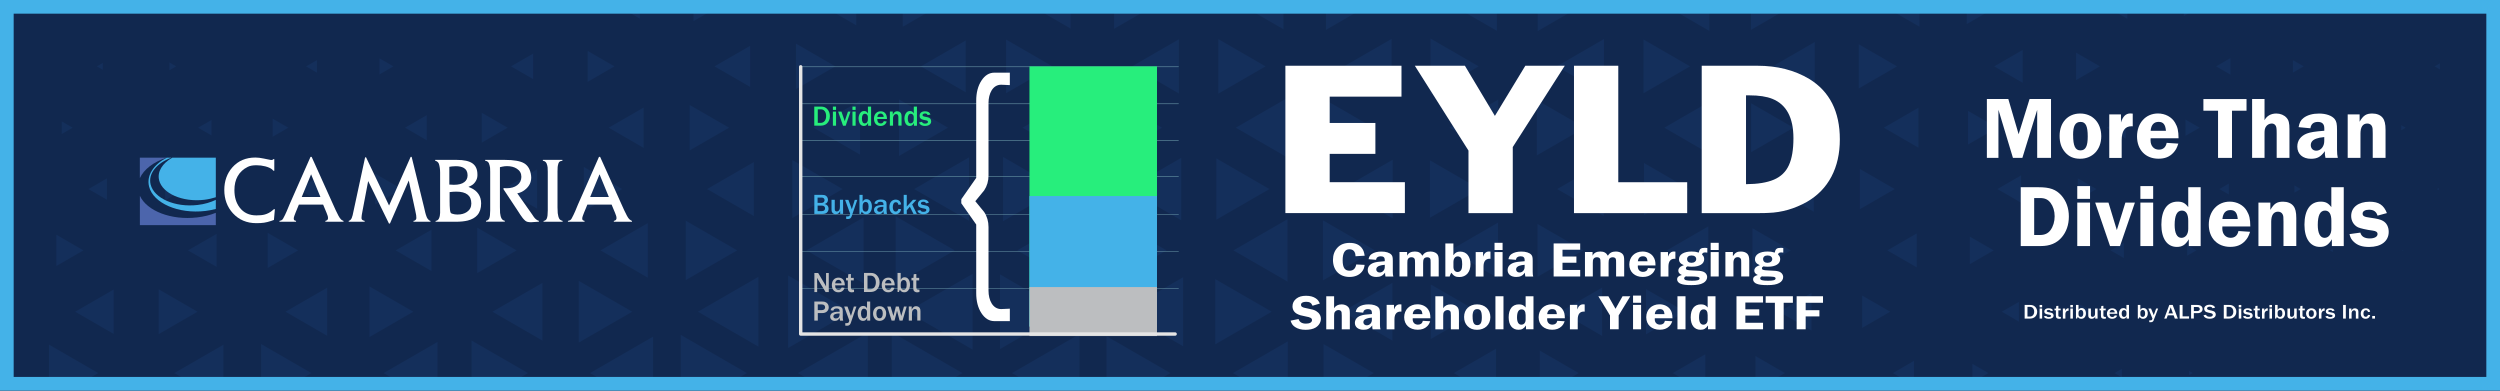 <?xml version="1.0" encoding="UTF-8"?>
<svg id="Layer_1" data-name="Layer 1" xmlns="http://www.w3.org/2000/svg" xmlns:xlink="http://www.w3.org/1999/xlink" viewBox="0 0 640 100">
  <rect x="0" y="0" width="640" height="100" fill="#808080" stroke="none"/>
  <defs>
    <style>
      .cls-1, .cls-2, .cls-3, .cls-4, .cls-5, .cls-6, .cls-7, .cls-8 {
        stroke-width: 0px;
      }

      .cls-1, .cls-9, .cls-10, .cls-11 {
        fill: none;
      }

      .cls-2 {
        fill: #11284f;
      }

      .cls-3 {
        fill: #2961b2;
      }

      .cls-4 {
        fill: #bcbec0;
      }

      .cls-9 {
        stroke: #44b2e8;
        stroke-miterlimit: 10;
        stroke-width: 7px;
      }

      .cls-12 {
        clip-path: url(#clippath-4);
      }

      .cls-13 {
        clip-path: url(#clippath-7);
      }

      .cls-14 {
        clip-path: url(#clippath-8);
      }

      .cls-15 {
        clip-path: url(#clippath-6);
      }

      .cls-16 {
        clip-path: url(#clippath-5);
      }

      .cls-17 {
        clip-path: url(#clippath-9);
      }

      .cls-5 {
        fill: #44b2e8;
      }

      .cls-10 {
        stroke: #e5e5e5;
        stroke-width: .87px;
      }

      .cls-10, .cls-11 {
        stroke-linecap: round;
        stroke-linejoin: round;
      }

      .cls-6 {
        fill: #4c65ac;
      }

      .cls-18 {
        opacity: .16;
      }

      .cls-19 {
        opacity: .77;
      }

      .cls-7 {
        fill: #27ee7c;
      }

      .cls-11 {
        stroke: #71a1af;
        stroke-width: .13px;
      }

      .cls-8 {
        fill: #fff;
      }
    </style>
    <clipPath id="clippath">
      <rect class="cls-1" x="-13.37" y="561.47" width="667.54" height="116.89"/>
    </clipPath>
    <clipPath id="clippath-2">
      <rect class="cls-1" x="-769.65" y="-6.34" width="315.98" height="214.25"/>
    </clipPath>
    <clipPath id="clippath-4">
      <rect class="cls-1" x="716.33" y="-11.07" width="301.47" height="420.07"/>
    </clipPath>
    <clipPath id="clippath-5">
      <rect class="cls-1" x="720.76" y="-268.01" width="754.27" height="710.01"/>
    </clipPath>
    <clipPath id="clippath-6">
      <rect class="cls-1" x="-13.37" y="-7.76" width="667.54" height="116.89"/>
    </clipPath>
    <clipPath id="clippath-7">
      <rect class="cls-1" x="-3.86" y="-708.05" width="1620.98" height="1525.88"/>
    </clipPath>
    <clipPath id="clippath-8">
      <rect class="cls-1" x="-401.48" y="-1.48" width="349.78" height="301.29"/>
    </clipPath>
    <clipPath id="clippath-9">
      <rect class="cls-1" x="-396.35" y="-299.59" width="875.12" height="823.78"/>
    </clipPath>
    <clipPath id="clippath-10">
      <rect class="cls-1" x="-13.37" y="-536.32" width="667.54" height="116.89"/>
    </clipPath>
  </defs>
  <g class="cls-18">
    <g class="cls-12">
      <g class="cls-19">
        <g class="cls-16">
          <polygon class="cls-3" points="633.28 93.6 639.31 90.12 639.31 97.08 633.28 93.6"/>
          <polygon class="cls-3" points="634.49 62.31 638.71 59.88 638.71 64.74 634.49 62.31"/>
          <polygon class="cls-3" points="626.83 75.46 631.16 77.95 626.83 80.46 626.83 75.46"/>
          <polygon class="cls-3" points="634.92 31.02 638.49 28.96 638.49 33.09 634.92 31.02"/>
          <polygon class="cls-3" points="627.18 44.78 630.45 46.67 627.18 48.55 627.18 44.78"/>
          <polygon class="cls-3" points="607.99 77.95 611.31 76.04 611.31 79.87 607.99 77.95"/>
          <polygon class="cls-3" points="599.92 91.43 603.68 93.6 599.92 95.77 599.92 91.43"/>
          <polygon class="cls-3" points="608.65 46.67 610.98 45.32 610.98 48.01 608.65 46.67"/>
          <polygon class="cls-3" points="600.44 61.03 602.65 62.31 600.44 63.59 600.44 61.03"/>
          <polygon class="cls-3" points="581.27 93.6 584.03 92.01 584.03 95.19 581.27 93.6"/>
          <polygon class="cls-3" points="600.54 29.92 602.44 31.02 600.54 32.12 600.54 29.92"/>
          <polygon class="cls-3" points="582.26 62.31 583.53 61.57 583.53 63.05 582.26 62.31"/>
          <polygon class="cls-3" points="573.59 77.11 575.06 77.95 573.59 78.8 573.59 77.11"/>
          <polygon class="cls-3" points="582.32 31.02 583.51 30.33 583.51 31.71 582.32 31.02"/>
          <polygon class="cls-3" points="573.83 46.23 574.58 46.67 573.83 47.1 573.83 46.23"/>
          <polygon class="cls-3" points="555.49 77.95 556.27 77.5 556.27 78.41 555.49 77.95"/>
          <polygon class="cls-3" points="546.57 92.89 547.8 93.6 546.57 94.31 546.57 92.89"/>
          <polygon class="cls-3" points="555.88 46.67 556.08 46.55 556.08 46.78 555.88 46.67"/>
          <polygon class="cls-3" points="546.93 62.23 547.08 62.31 546.93 62.39 546.93 62.23"/>
          <polygon class="cls-3" points="528.41 93.6 529.17 93.16 529.17 94.03 528.41 93.6"/>
          <polygon class="cls-3" points="546.9 30.89 547.13 31.02 546.9 31.15 546.9 30.89"/>
          <polygon class="cls-3" points="519.88 77.95 519.89 77.95 519.88 77.96 519.88 77.95"/>
          <polygon class="cls-3" points="492.7 93.45 492.96 93.6 492.7 93.75 492.7 93.45"/>
          <polygon class="cls-3" points="474.61 93.6 474.78 93.5 474.78 93.7 474.61 93.6"/>
        </g>
      </g>
    </g>
  </g>
  <rect class="cls-2" x="-7.05" y="-6.89" width="654.45" height="116.03"/>
  <g class="cls-18">
    <g class="cls-15">
      <g class="cls-19">
        <g class="cls-13">
          <polygon class="cls-3" points="504.94 93.14 509.03 95.51 504.94 97.87 504.94 93.14"/>
          <polygon class="cls-3" points="484.56 95.51 489.98 92.37 489.98 98.64 484.56 95.51"/>
          <polygon class="cls-3" points="449.39 91.14 456.95 95.51 449.39 99.87 449.39 91.14"/>
          <polygon class="cls-3" points="428.21 95.51 436.56 90.69 436.56 100.32 428.21 95.51"/>
          <polygon class="cls-3" points="532.43 77.94 535.65 79.8 532.43 81.67 532.43 77.94"/>
          <polygon class="cls-3" points="512.45 79.8 516.83 77.28 516.83 82.33 512.45 79.8"/>
          <polygon class="cls-3" points="476.71 75.66 483.89 79.8 476.71 83.95 476.71 75.66"/>
          <polygon class="cls-3" points="455.42 79.8 463.75 74.99 463.75 84.61 455.42 79.8"/>
          <polygon class="cls-3" points="421.37 74.01 431.4 79.8 421.37 85.59 421.37 74.01"/>
          <polygon class="cls-3" points="399.43 79.8 410.15 73.61 410.15 86 399.43 79.8"/>
          <polygon class="cls-3" points="394.19 89.75 404.15 95.51 394.19 101.26 394.19 89.75"/>
          <polygon class="cls-3" points="541.31 95.51 543.2 94.41 543.2 96.6 541.31 95.51"/>
          <polygon class="cls-3" points="540.29 64.1 543.71 62.13 543.71 66.07 540.29 64.1"/>
          <polygon class="cls-3" points="504.27 60.57 510.38 64.1 504.27 67.63 504.27 60.57"/>
          <polygon class="cls-3" points="483.15 64.1 490.68 59.75 490.68 68.45 483.15 64.1"/>
          <polygon class="cls-3" points="448.63 58.43 458.46 64.1 448.63 69.77 448.63 58.43"/>
          <polygon class="cls-3" points="426.68 64.1 437.33 57.95 437.33 70.25 426.68 64.1"/>
          <polygon class="cls-3" points="393.6 57.33 405.33 64.1 393.6 70.87 393.6 57.33"/>
          <polygon class="cls-3" points="372.16 95.51 382.99 89.26 382.99 101.75 372.16 95.51"/>
          <polygon class="cls-3" points="560.39 94.97 561.32 95.51 560.39 96.04 560.39 94.97"/>
          <polygon class="cls-3" points="531.92 45.65 536.68 48.4 531.92 51.14 531.92 45.65"/>
          <polygon class="cls-3" points="511.32 48.4 517.4 44.89 517.4 51.9 511.32 48.4"/>
          <polygon class="cls-3" points="476.13 43.25 485.05 48.4 476.13 53.55 476.13 43.25"/>
          <polygon class="cls-3" points="454.27 48.4 464.33 42.59 464.33 54.21 454.27 48.4"/>
          <polygon class="cls-3" points="420.86 41.73 432.4 48.4 420.86 55.06 420.86 41.73"/>
          <polygon class="cls-3" points="398.62 48.4 410.56 41.5 410.56 55.29 398.62 48.4"/>
          <polygon class="cls-3" points="371.17 64.1 383.49 56.99 383.49 71.21 371.17 64.1"/>
          <polygon class="cls-3" points="366.28 72.82 378.38 79.8 366.28 86.79 366.28 72.82"/>
          <polygon class="cls-3" points="569 79.8 570.15 79.14 570.15 80.47 569 79.8"/>
          <polygon class="cls-3" points="559.91 62.74 562.28 64.1 559.91 65.46 559.91 62.74"/>
          <polygon class="cls-3" points="559.49 30.61 563.11 32.69 559.49 34.78 559.49 30.61"/>
          <polygon class="cls-3" points="539.35 32.69 544.18 29.9 544.18 35.49 539.35 32.69"/>
          <polygon class="cls-3" points="503.82 28.38 511.28 32.69 503.82 37 503.82 28.38"/>
          <polygon class="cls-3" points="482.26 32.69 491.13 27.57 491.13 37.82 482.26 32.69"/>
          <polygon class="cls-3" points="448.29 26.43 459.14 32.69 448.29 38.96 448.29 26.43"/>
          <polygon class="cls-3" points="426.06 32.69 437.63 26.01 437.63 39.38 426.06 32.69"/>
          <polygon class="cls-3" points="393.42 25.6 405.7 32.69 393.42 39.79 393.42 25.6"/>
          <polygon class="cls-3" points="371.05 32.69 383.55 25.48 383.55 39.91 371.05 32.69"/>
          <polygon class="cls-3" points="366.07 41.05 378.8 48.4 366.07 55.74 366.07 41.05"/>
          <polygon class="cls-3" points="343.63 79.8 356.46 72.4 356.46 87.2 343.63 79.8"/>
          <polygon class="cls-3" points="338.83 88.08 351.69 95.51 338.83 102.93 338.83 88.08"/>
          <polygon class="cls-3" points="587.75 79.55 588.19 79.8 587.75 80.06 587.75 79.55"/>
          <polygon class="cls-3" points="568.14 48.4 570.58 46.99 570.58 49.8 568.14 48.4"/>
          <polygon class="cls-3" points="567.32 16.99 570.99 14.87 570.99 19.11 567.32 16.99"/>
          <polygon class="cls-3" points="531.47 13.47 537.57 16.99 531.47 20.51 531.47 13.47"/>
          <polygon class="cls-3" points="510.51 16.99 517.8 12.78 517.8 21.2 510.51 16.99"/>
          <polygon class="cls-3" points="475.84 11.33 485.64 16.99 475.84 22.65 475.84 11.33"/>
          <polygon class="cls-3" points="453.77 16.99 464.58 10.75 464.58 23.23 453.77 16.99"/>
          <polygon class="cls-3" points="420.74 10.11 432.65 16.99 420.74 23.87 420.74 10.11"/>
          <polygon class="cls-3" points="398.5 16.99 410.62 9.99 410.62 23.99 398.5 16.99"/>
          <polygon class="cls-3" points="366.2 9.86 378.55 16.99 366.2 24.12 366.2 9.86"/>
          <polygon class="cls-3" points="343.52 48.4 356.52 40.89 356.52 55.9 343.52 48.4"/>
          <polygon class="cls-3" points="338.68 56.41 351.99 64.1 338.68 71.78 338.68 56.41"/>
          <polygon class="cls-3" points="315.61 95.51 329.67 87.39 329.67 103.62 315.61 95.51"/>
          <polygon class="cls-3" points="596.47 64.1 597.21 63.67 597.21 64.52 596.47 64.1"/>
          <polygon class="cls-3" points="587.36 47.46 588.98 48.4 587.36 49.33 587.36 47.46"/>
          <polygon class="cls-3" points="559.07 -1.54 563.96 1.29 559.07 4.11 559.07 -1.54"/>
          <polygon class="cls-3" points="538.49 1.29 544.6 -2.24 544.6 4.82 538.49 1.29"/>
          <polygon class="cls-3" points="503.49 -3.58 511.93 1.29 503.49 6.16 503.49 -3.58"/>
          <polygon class="cls-3" points="481.76 1.29 491.38 -4.26 491.38 6.84 481.76 1.29"/>
          <polygon class="cls-3" points="448.24 -5.07 459.25 1.29 448.24 7.65 448.24 -5.07"/>
          <polygon class="cls-3" points="426.12 1.29 437.6 -5.34 437.6 7.92 426.12 1.29"/>
          <polygon class="cls-3" points="393.66 -5.38 405.21 1.29 393.66 7.95 393.66 -5.38"/>
          <polygon class="cls-3" points="371.74 1.29 383.2 -5.33 383.2 7.9 371.74 1.29"/>
          <polygon class="cls-3" points="344.05 16.99 356.25 9.95 356.25 24.03 344.05 16.99"/>
          <polygon class="cls-3" points="338.86 25.33 351.62 32.69 338.86 40.06 338.86 25.33"/>
          <polygon class="cls-3" points="315.75 64.1 329.6 56.11 329.6 72.09 315.75 64.1"/>
          <polygon class="cls-3" points="311.1 71.45 325.56 79.8 311.1 88.15 311.1 71.45"/>
          <polygon class="cls-3" points="615.02 63.96 615.26 64.1 615.02 64.24 615.02 63.96"/>
          <polygon class="cls-3" points="595.76 32.69 597.57 31.65 597.57 33.74 595.76 32.69"/>
          <polygon class="cls-3" points="586.98 15.39 589.74 16.99 586.98 18.59 586.98 15.39"/>
          <polygon class="cls-3" points="339.44 -5.07 350.46 1.29 339.44 7.65 339.44 -5.07"/>
          <polygon class="cls-3" points="316.36 32.69 329.29 25.23 329.29 40.16 316.36 32.69"/>
          <polygon class="cls-3" points="311.39 40.55 324.98 48.4 311.39 56.24 311.39 40.55"/>
          <polygon class="cls-3" points="287.57 79.8 302.89 70.96 302.89 88.65 287.57 79.8"/>
          <polygon class="cls-3" points="283.26 86.05 299.64 95.51 283.26 104.96 283.26 86.05"/>
          <polygon class="cls-3" points="623.83 48.4 624.33 48.11 624.33 48.68 623.83 48.4"/>
          <polygon class="cls-3" points="614.72 32.04 615.85 32.69 614.72 33.35 614.72 32.04"/>
          <polygon class="cls-3" points="594.97 1.29 597.96 -.44 597.96 3.01 594.97 1.29"/>
          <polygon class="cls-3" points="317.81 1.29 328.57 -4.92 328.57 7.5 317.81 1.29"/>
          <polygon class="cls-3" points="311.89 10.01 323.98 16.99 311.89 23.98 311.89 10.01"/>
          <polygon class="cls-3" points="288.54 48.4 302.41 40.39 302.41 56.4 288.54 48.4"/>
          <polygon class="cls-3" points="283.76 55.51 298.64 64.1 283.76 72.69 283.76 55.51"/>
          <polygon class="cls-3" points="259.06 95.51 276.35 85.52 276.35 105.49 259.06 95.51"/>
          <polygon class="cls-3" points="623.26 16.99 624.62 16.21 624.62 17.78 623.26 16.99"/>
          <polygon class="cls-3" points="614.37 .03 616.55 1.29 614.37 2.54 614.37 .03"/>
          <polygon class="cls-3" points="289.77 16.99 301.8 10.05 301.8 23.94 289.77 16.99"/>
          <polygon class="cls-3" points="284.35 25.12 297.47 32.69 284.35 40.27 284.35 25.12"/>
          <polygon class="cls-3" points="260.4 64.1 275.68 55.28 275.68 72.92 260.4 64.1"/>
          <polygon class="cls-3" points="256 70.24 272.56 79.8 256 89.36 256 70.24"/>
          <polygon class="cls-3" points="285.2 -4.8 295.75 1.29 285.2 7.38 285.2 -4.8"/>
          <polygon class="cls-3" points="261.76 32.69 275 25.05 275 40.34 261.76 32.69"/>
          <polygon class="cls-3" points="256.77 40.17 271.02 48.4 256.77 56.63 256.77 40.17"/>
          <polygon class="cls-3" points="232.19 79.8 248.99 70.1 248.99 89.5 232.19 79.8"/>
          <polygon class="cls-3" points="228.29 85.05 246.39 95.51 228.29 105.96 228.29 85.05"/>
          <polygon class="cls-3" points="263.63 1.29 274.06 -4.74 274.06 7.31 263.63 1.29"/>
          <polygon class="cls-3" points="257.55 10.12 269.46 16.99 257.55 23.86 257.55 10.12"/>
          <polygon class="cls-3" points="234.02 48.4 248.08 40.28 248.08 56.52 234.02 48.4"/>
          <polygon class="cls-3" points="229.29 55.37 244.4 64.1 229.29 72.83 229.29 55.37"/>
          <polygon class="cls-3" points="204.24 95.51 222.17 85.15 222.17 105.86 204.24 95.51"/>
          <polygon class="cls-3" points="235.73 16.99 247.22 10.36 247.22 23.63 235.73 16.99"/>
          <polygon class="cls-3" points="230.14 25.46 242.68 32.69 230.14 39.93 230.14 25.46"/>
          <polygon class="cls-3" points="206.43 64.1 221.07 55.65 221.07 72.55 206.43 64.1"/>
          <polygon class="cls-3" points="201.76 70.52 217.85 79.8 201.76 89.09 201.76 70.52"/>
          <polygon class="cls-3" points="231.11 -4.27 240.74 1.29 231.11 6.85 231.11 -4.27"/>
          <polygon class="cls-3" points="208.23 32.69 220.17 25.8 220.17 39.59 208.23 32.69"/>
          <polygon class="cls-3" points="202.84 40.97 215.7 48.4 202.84 55.82 202.84 40.97"/>
          <polygon class="cls-3" points="178.67 79.8 194.15 70.86 194.15 88.74 178.67 79.8"/>
          <polygon class="cls-3" points="174.28 85.73 191.21 95.51 174.28 105.28 174.28 85.73"/>
          <polygon class="cls-3" points="210.2 1.29 219.19 -3.9 219.19 6.48 210.2 1.29"/>
          <polygon class="cls-3" points="203.76 11.16 213.85 16.99 203.76 22.82 203.76 11.16"/>
          <polygon class="cls-3" points="181.01 48.4 192.98 41.48 192.98 55.31 181.01 48.4"/>
          <polygon class="cls-3" points="175.54 56.49 188.71 64.1 175.54 71.71 175.54 56.49"/>
          <polygon class="cls-3" points="151.03 95.51 167.18 86.18 167.18 104.83 151.03 95.51"/>
          <polygon class="cls-3" points="182.91 16.99 192.03 11.73 192.03 22.25 182.91 16.99"/>
          <polygon class="cls-3" points="176.57 26.88 186.64 32.69 176.57 38.5 176.57 26.88"/>
          <polygon class="cls-3" points="153.73 64.1 165.83 57.11 165.83 71.09 153.73 64.1"/>
          <polygon class="cls-3" points="148.17 71.9 161.85 79.8 148.17 87.7 148.17 71.9"/>
          <polygon class="cls-3" points="177.54 -2.84 184.69 1.29 177.54 5.41 177.54 -2.84"/>
          <polygon class="cls-3" points="155.82 32.69 164.78 27.52 164.78 37.87 155.82 32.69"/>
          <polygon class="cls-3" points="149.46 42.74 159.27 48.4 149.46 54.06 149.46 42.74"/>
          <polygon class="cls-3" points="126.06 79.8 138.86 72.41 138.86 87.2 126.06 79.8"/>
          <polygon class="cls-3" points="120.71 87.16 135.17 95.51 120.71 103.85 120.71 87.16"/>
          <polygon class="cls-3" points="157.76 1.29 163.81 -2.2 163.81 4.78 157.76 1.29"/>
          <polygon class="cls-3" points="150.45 13.04 157.3 16.99 150.45 20.95 150.45 13.04"/>
          <polygon class="cls-3" points="128.79 48.4 137.5 43.37 137.5 53.42 128.79 48.4"/>
          <polygon class="cls-3" points="122.17 58.28 132.25 64.1 122.17 69.91 122.17 58.28"/>
          <polygon class="cls-3" points="98.19 95.51 112 87.53 112 103.48 98.19 95.51"/>
          <polygon class="cls-3" points="130.82 16.99 136.48 13.72 136.48 20.26 130.82 16.99"/>
          <polygon class="cls-3" points="123.32 28.86 129.95 32.69 123.32 36.52 123.32 28.86"/>
          <polygon class="cls-3" points="101.29 64.1 110.45 58.81 110.45 69.39 101.29 64.1"/>
          <polygon class="cls-3" points="94.59 73.33 105.81 79.8 94.59 86.28 94.59 73.33"/>
          <polygon class="cls-3" points="124.27 -.89 128.04 1.29 124.27 3.47 124.27 -.89"/>
          <polygon class="cls-3" points="103.68 32.69 109.26 29.47 109.26 35.92 103.68 32.69"/>
          <polygon class="cls-3" points="96.07 44.47 102.86 48.4 96.07 52.32 96.07 44.47"/>
          <polygon class="cls-3" points="73.08 79.8 83.76 73.64 83.76 85.97 73.08 79.8"/>
          <polygon class="cls-3" points="66.84 88.07 79.72 95.51 66.84 102.94 66.84 88.07"/>
          <polygon class="cls-3" points="105.55 1.29 108.32 -.31 108.32 2.89 105.55 1.29"/>
          <polygon class="cls-3" points="97.15 14.94 100.71 16.99 97.15 19.05 97.15 14.94"/>
          <polygon class="cls-3" points="76.21 48.4 82.2 44.94 82.2 51.85 76.21 48.4"/>
          <polygon class="cls-3" points="68.54 59.61 76.31 64.1 68.54 68.59 68.54 59.61"/>
          <polygon class="cls-3" points="44.61 95.51 57.2 88.24 57.2 102.77 44.61 95.51"/>
          <polygon class="cls-3" points="78.35 16.99 81.13 15.39 81.13 18.6 78.35 16.99"/>
          <polygon class="cls-3" points="69.8 30.38 73.8 32.69 69.8 35 69.8 30.38"/>
          <polygon class="cls-3" points="48.11 64.1 55.45 59.87 55.45 68.33 48.11 64.1"/>
          <polygon class="cls-3" points="40.62 74.06 50.56 79.8 40.62 85.54 40.62 74.06"/>
          <polygon class="cls-3" points="70.72 .58 71.96 1.29 70.72 2 70.72 .58"/>
          <polygon class="cls-3" points="50.71 32.69 54.15 30.71 54.15 34.68 50.71 32.69"/>
          <polygon class="cls-3" points="42.28 45.52 47.26 48.4 42.28 51.27 42.28 45.52"/>
          <polygon class="cls-3" points="19.24 79.8 29.09 74.12 29.09 85.49 19.24 79.8"/>
          <polygon class="cls-3" points="12.53 88.21 25.16 95.51 12.53 102.8 12.53 88.21"/>
          <polygon class="cls-3" points="52.5 1.29 53.26 .85 53.26 1.72 52.5 1.29"/>
          <polygon class="cls-3" points="43.36 15.99 45.09 16.99 43.36 17.99 43.36 15.99"/>
          <polygon class="cls-3" points="22.64 48.4 27.39 45.65 27.39 51.14 22.64 48.4"/>
          <polygon class="cls-3" points="14.43 60.09 21.36 64.1 14.43 68.1 14.43 60.09"/>
          <polygon class="cls-3" points="-9.96 95.51 2.89 88.09 2.89 102.92 -9.96 95.51"/>
          <polygon class="cls-3" points="24.79 16.99 26.31 16.11 26.31 17.87 24.79 16.99"/>
          <polygon class="cls-3" points="15.81 31.08 18.6 32.69 15.81 34.31 15.81 31.08"/>
          <polygon class="cls-3" points="-6.05 64.1 .93 60.07 .93 68.13 -6.05 64.1"/>
          <polygon class="cls-3" points="16.65 1.14 16.91 1.29 16.65 1.44 16.65 1.14"/>
        </g>
      </g>
    </g>
  </g>
  <g>
    <g>
      <path class="cls-8" d="M69.7,53.92c-.61.48-1.24.81-1.9.99-.56.16-1.28.23-2.16.23-1.83,0-3.25-.66-4.27-1.99-.91-1.18-1.36-2.67-1.36-4.48,0-1.38.27-2.56.82-3.54.58-1.04,1.45-1.85,2.61-2.42.29-.14.62-.25.98-.31.36-.06.77-.1,1.22-.1.77,0,1.54.1,2.29.29.75.2,1.32.45,1.72.77l.34.35h.23v-2.98h-.26c-.07.15-.22.23-.46.23-.05,0-.14,0-.25-.02-.11-.01-.71-.14-1.77-.36-.78-.17-1.48-.25-2.1-.25-2.43,0-4.39.83-5.87,2.49-1.39,1.56-2.09,3.5-2.09,5.82s.74,4.36,2.21,5.96c1.55,1.68,3.54,2.53,5.99,2.53.78,0,1.44-.04,1.99-.12.55-.08,1.16-.24,1.86-.47l.66-.24.24-2.74h-.25s-.43.34-.43.34Z"/>
      <path class="cls-8" d="M87.28,56.14c-.18-.16-.39-.46-.63-.9-.18-.33-.43-.82-.73-1.47-.04-.08-.29-.63-.74-1.64l-5.4-11.97h-.29l-5.36,12.15c-.2.46-.44,1.06-.74,1.78-.26.62-.56,1.22-.88,1.81-.1.19-.22.34-.36.43-.14.1-.34.17-.61.22v.21h4.25v-.21c-.22-.06-.36-.11-.4-.14-.09-.08-.14-.16-.16-.25-.02-.09-.03-.16-.03-.22,0-.17.05-.4.16-.7.06-.15.16-.43.31-.81l.84-2.05h6.21l.89,2.13c.15.36.25.63.3.82.05.18.07.34.07.48,0,.1-.01.19-.04.27-.06.14-.14.25-.25.32-.11.07-.24.12-.4.16v.21h4.65v-.21c-.2-.1-.32-.16-.36-.18-.12-.07-.22-.15-.32-.23ZM77.24,50.44l2.4-5.82,2.39,5.82h-4.79Z"/>
      <path class="cls-8" d="M109.25,55.59c-.16-.39-.29-.8-.39-1.21-.1-.42-.19-.84-.29-1.26l-3.19-12.97h-.25l-5.53,12.47-5.89-12.35h-.24l-3.04,14.11c-.06.29-.11.54-.16.73-.05.19-.11.4-.2.62-.08.23-.19.4-.33.54-.13.13-.29.23-.47.28v.21h4.08v-.21c-.16-.05-.27-.09-.35-.11-.18-.06-.3-.16-.37-.29-.04-.06-.07-.12-.07-.18,0-.06-.01-.15-.01-.28,0-.14.02-.35.06-.63.04-.27.11-.68.22-1.22l1.42-7.49,5.32,10.87h.26s4.81-11.01,4.81-11.01l1.65,7.63c.16.79.24,1.21.25,1.25.03.23.05.48.05.75,0,.18-.08.35-.23.49-.16.14-.33.22-.51.22v.21h4.35v-.21c-.14,0-.31-.1-.51-.31-.21-.21-.36-.43-.44-.65Z"/>
      <path class="cls-8" d="M120.53,48.1l-.6-.26.61-.29c.45-.21.85-.56,1.18-1.06.33-.5.5-1.02.5-1.59v-.23c0-1.29-.42-2.24-1.26-2.84-.84-.6-2.19-.9-4.04-.9h-5.51v.23c.2.03.38.11.57.26.18.15.31.32.38.54.21.66.31,1.4.31,2.21v10.33c0,.24-.03.49-.08.76-.05.27-.14.52-.26.75-.09.17-.2.3-.34.38-.14.08-.29.14-.48.17v.21h5.16c1.22,0,2.24-.11,3.06-.31,1.07-.27,1.88-.73,2.45-1.37.66-.74.99-1.75.99-3.02,0-.93-.23-1.73-.69-2.41-.46-.68-1.11-1.2-1.96-1.56ZM115.04,42.7c.41-.06.64-.09.69-.1.3-.03.62-.05.96-.05.85,0,1.52.14,2.02.43.66.38.99,1.01.99,1.89,0,.73-.27,1.31-.81,1.73-.6.48-1.5.71-2.71.71-.35,0-.73-.02-1.15-.06v-4.55ZM119.53,54.26c-.65.44-1.44.66-2.39.66-.6,0-1.13-.1-1.6-.3-.18-.08-.29-.39-.35-.96-.06-.57-.09-1.33-.09-2.28v-2.2c.61-.08,1.18-.12,1.71-.12,1.28,0,2.24.25,2.88.75.64.5.97,1.26.97,2.3,0,.92-.38,1.64-1.13,2.15Z"/>
      <path class="cls-8" d="M137.29,56.2c-.23-.18-.43-.38-.6-.62-.16-.24-.32-.48-.48-.71l-3.79-5.38c.82-.13,1.58-.53,2.28-1.17.86-.79,1.29-1.75,1.29-2.85,0-.16-.01-.33-.03-.51-.18-1.49-.76-2.53-1.73-3.13-.98-.6-2.66-.9-5.04-.9h-4.99v.22c.23.03.43.1.6.21.17.12.3.28.38.49.14.38.24.75.28,1.11.02.19.03.53.03,1.01v9.87c0,.46-.02.88-.06,1.24-.04.36-.1.64-.19.83-.09.19-.21.33-.35.43-.14.09-.3.16-.48.19v.22h4.82v-.22c-.06-.03-.19-.07-.39-.15-.18-.1-.32-.23-.42-.41-.21-.37-.34-.85-.4-1.45-.03-.28-.04-.77-.04-1.49v-10.23l.56-.13c.41-.09.83-.14,1.26-.14,1,0,1.85.22,2.52.66.77.5,1.15,1.19,1.15,2.08s-.36,1.61-1.07,2.15c-.69.52-1.59.77-2.71.77l-.79-.04v.3l3.64,5.5c.33.52.55.86.66,1.02.25.38.46.66.61.85.22.27.44.5.66.69.17.14.38.24.62.3.24.05.53.08.86.08.24,0,.69-.03,1.35-.09.29-.03.51-.04.65-.04v-.23c-.15-.05-.27-.1-.36-.14-.09-.04-.18-.1-.29-.19Z"/>
      <path class="cls-8" d="M143.17,55.99c-.19-.35-.32-.83-.39-1.43-.04-.37-.06-.87-.06-1.5v-9.16c0-.49.01-.87.04-1.15.03-.27.09-.58.2-.92.08-.24.21-.41.38-.51.12-.07.33-.13.64-.17v-.23h-5.01v.23c.23.03.42.1.59.22.16.12.29.29.38.5.14.37.22.7.25.98.03.28.04.66.04,1.14v9.88c0,.46-.02.88-.06,1.24-.04.36-.11.66-.21.87-.07.17-.18.3-.33.4-.15.1-.31.16-.48.19v.19h4.88v-.21c-.06-.03-.2-.08-.42-.16-.2-.09-.35-.23-.45-.41Z"/>
      <path class="cls-8" d="M161.45,56.37c-.12-.07-.22-.15-.32-.23-.18-.16-.39-.46-.63-.9-.18-.33-.43-.82-.73-1.47-.04-.08-.29-.63-.74-1.64l-5.4-11.97h-.29l-5.36,12.15c-.2.46-.44,1.06-.74,1.78-.27.62-.56,1.22-.88,1.81-.1.19-.22.34-.36.43-.14.1-.34.17-.61.22v.21h4.25v-.21c-.22-.06-.36-.11-.4-.14-.09-.08-.14-.16-.16-.25-.02-.09-.03-.16-.03-.22,0-.17.05-.4.16-.7.06-.15.16-.43.31-.81l.84-2.05h6.21l.89,2.13c.15.36.25.63.3.82.05.18.07.34.07.48,0,.1-.01.19-.04.27-.06.14-.14.25-.25.32-.11.07-.24.12-.4.16v.21h4.65v-.21c-.2-.1-.32-.16-.36-.18ZM151.08,50.44l2.4-5.82,2.39,5.82h-4.79Z"/>
    </g>
    <g>
      <path class="cls-5" d="M43.9,40.36h-1.22c-3.36,1.77-5.23,4.54-4.52,7.39,1.06,4.27,7.5,7.07,14.39,6.26.95-.11,1.84-.29,2.7-.52v-2.33c-1.33.64-2.9,1.11-4.65,1.31-5.76.68-11.15-1.67-12.04-5.24-.69-2.79,1.58-5.5,5.35-6.87Z"/>
      <path class="cls-5" d="M40.73,46.13c.85,3.42,6.01,5.66,11.53,5.02,1.07-.13,2.07-.36,2.99-.66v-10.12h-11.15c-2.52,1.42-3.91,3.57-3.36,5.77Z"/>
      <path class="cls-6" d="M42.63,40.36h-6.83v5.24c1.02-2.23,3.49-4.14,6.83-5.24Z"/>
      <path class="cls-6" d="M50.47,55.66c-6.63.78-12.86-1.65-14.66-5.53v7.51h19.44v-3.16c-1.42.57-3.03.98-4.78,1.18Z"/>
    </g>
  </g>
  <g class="cls-18">
    <g class="cls-14">
      <g class="cls-19">
        <g class="cls-17">
          <polygon class="cls-3" points="-2.13 99.25 2.3 101.8 -2.13 104.37 -2.13 99.25"/>
          <polygon class="cls-3" points="6.94 83.65 11.27 81.15 11.27 86.16 6.94 83.65"/>
          <polygon class="cls-3" points="-2.29 62.66 2.63 65.5 -2.29 68.35 -2.29 62.66"/>
          <polygon class="cls-3" points="29.66 81.7 33.04 83.66 29.66 85.61 29.66 81.7"/>
          <polygon class="cls-3" points="29.57 45.25 33.21 47.35 29.57 49.45 29.57 45.25"/>
          <polygon class="cls-3" points="6.94 47.35 11.27 44.85 11.27 49.86 6.94 47.35"/>
          <polygon class="cls-3" points="39.16 65.5 42.31 63.68 42.31 67.33 39.16 65.5"/>
          <polygon class="cls-3" points="71.4 83.65 73.35 82.53 73.35 84.78 71.4 83.65"/>
          <polygon class="cls-3" points="61.42 64.1 63.84 65.5 61.42 66.91 61.42 64.1"/>
          <polygon class="cls-3" points="71.19 47.35 73.46 46.04 73.46 48.66 71.19 47.35"/>
        </g>
      </g>
    </g>
  </g>
  <g>
    <g>
      <path class="cls-8" d="M329.06,54.56V16.83h29.72v7.91h-18.38v6.74h11.7v7.91h-11.7v7.25h19.25v7.91h-30.59Z"/>
      <path class="cls-8" d="M375.93,54.56v-16.01l-13.74-21.73h12.82l7.68,12.85,7.8-12.85h10.1l-13.32,20.82v16.92h-11.34Z"/>
      <path class="cls-8" d="M402.94,54.56V16.83h11.34v29.82h17.64v7.91h-28.98Z"/>
      <path class="cls-8" d="M435.64,54.56V16.83h14.24c5.1,0,9.54,1.13,13.32,3.4,5.2,3.2,7.8,8.35,7.8,15.44,0,3.65-.72,6.83-2.15,9.54-1.43,2.72-3.52,4.87-6.27,6.46-3.18,1.78-6.46,2.72-9.84,2.83-.54.04-1.52.06-2.92.06h-14.19ZM446.98,24.41v22.74c3.01-.02,5.39-.41,7.16-1.17,1.77-.76,3.04-1.99,3.81-3.68.78-1.69,1.17-4,1.17-6.92,0-5.27-1.8-8.62-5.39-10.07-1.48-.6-3.45-.9-5.89-.9h-.86Z"/>
      <g>
        <path class="cls-8" d="M347.02,65.61c-.03-.55-.08-.77-.24-1.08-.23-.46-.71-.72-1.32-.72-1.17,0-1.74.94-1.74,2.84s.56,2.65,1.78,2.65c.94,0,1.48-.52,1.7-1.6l2.15.11c-.13.84-.3,1.26-.71,1.76-.7.86-1.8,1.33-3.15,1.33-2.58,0-4.25-1.71-4.25-4.36,0-1.24.37-2.3,1.11-3.1.77-.85,1.81-1.26,3.18-1.26s2.35.41,3.01,1.21c.47.57.66,1.07.81,2.07l-2.32.14Z"/>
        <path class="cls-8" d="M354.68,70.78c-.08-.41-.1-.48-.1-.81,0-.01,0-.09.02-.17-.68.83-1.24,1.1-2.25,1.1-1.34,0-2.21-.69-2.21-1.75,0-.89.56-1.55,1.57-1.89.56-.18,1.21-.28,2.79-.39v-.35c0-.61-.34-.91-1.04-.91s-1.11.32-1.2.91l-1.91-.17c.14-.67.36-1.01.8-1.32.61-.42,1.48-.63,2.51-.63,1.14,0,2.07.29,2.52.79.3.34.38.67.38,1.6v2.83q0,.75.13,1.17h-2.01ZM354.5,67.79c-.64.06-.9.1-1.25.22-.61.18-.93.49-.93.95s.36.8.88.8c.74,0,1.3-.61,1.3-1.4v-.57Z"/>
        <path class="cls-8" d="M366.24,70.78v-3.46c0-.76-.01-.89-.1-1.08-.11-.24-.38-.38-.78-.38s-.74.18-.88.44c-.11.2-.16.5-.16,1.01v3.46h-2.07v-3.46c0-.72-.03-.91-.16-1.12-.13-.21-.41-.34-.77-.34-.4,0-.74.18-.88.46-.13.23-.16.43-.16,1v3.46h-2.01v-6.25h1.95v.95c.3-.7.98-1.08,1.98-1.08.93,0,1.48.3,1.94,1.08.44-.75,1.07-1.08,2.04-1.08.63,0,1.23.19,1.6.52.41.37.53.75.53,1.8v4.06h-2.07Z"/>
        <path class="cls-8" d="M372.08,65.32c.46-.66.93-.91,1.74-.91,1.61,0,2.62,1.24,2.62,3.22s-1.05,3.29-2.84,3.29c-.97,0-1.44-.25-2.04-1.09-.17.21-.2.28-.34.66-.06.17-.09.25-.11.3h-1.1v-8.46h2.06v2.99ZM372.08,68.31c0,.82.41,1.32,1.07,1.32.43,0,.81-.25.97-.65.14-.32.2-.75.2-1.33,0-.62-.06-1.07-.16-1.37-.14-.38-.54-.65-.98-.65-.68,0-1.1.57-1.1,1.47v1.21Z"/>
        <path class="cls-8" d="M377.78,70.78v-6.25h1.89v1.17c.3-.89.78-1.31,1.52-1.31.08,0,.23.01.37.03v1.83c-.09-.01-.17-.01-.2-.01-1.05,0-1.58.67-1.58,2v2.55h-2.01Z"/>
        <path class="cls-8" d="M384.66,64h-2.06v-1.84h2.06v1.84ZM384.66,70.78h-2.06v-6.25h2.06v6.25Z"/>
        <path class="cls-8" d="M390.49,70.78c-.08-.41-.1-.48-.1-.81,0-.01,0-.09.02-.17-.68.83-1.24,1.1-2.25,1.1-1.34,0-2.21-.69-2.21-1.75,0-.89.56-1.55,1.57-1.89.56-.18,1.21-.28,2.79-.39v-.35c0-.61-.34-.91-1.04-.91s-1.11.32-1.2.91l-1.91-.17c.14-.67.36-1.01.8-1.32.61-.42,1.48-.63,2.51-.63,1.14,0,2.07.29,2.52.79.3.34.38.67.38,1.6v2.83q0,.75.13,1.17h-2.01ZM390.3,67.79c-.64.06-.9.1-1.25.22-.61.18-.93.49-.93.95s.36.8.88.8c.74,0,1.3-.61,1.3-1.4v-.57Z"/>
        <path class="cls-8" d="M400,63.93v1.74h3.56v1.59h-3.56v1.85h4.53v1.67h-6.8v-8.46h6.8v1.61h-4.53Z"/>
        <path class="cls-8" d="M413.72,70.78v-3.46c0-.76-.01-.89-.1-1.08-.11-.24-.38-.38-.78-.38s-.74.18-.88.44c-.11.2-.16.5-.16,1.01v3.46h-2.07v-3.46c0-.72-.03-.91-.16-1.12-.13-.21-.41-.34-.77-.34-.4,0-.74.18-.88.46-.13.23-.16.43-.16,1v3.46h-2.01v-6.25h1.95v.95c.3-.7.98-1.08,1.98-1.08.93,0,1.48.3,1.94,1.08.44-.75,1.07-1.08,2.04-1.08.63,0,1.23.19,1.6.52.41.37.53.75.53,1.8v4.06h-2.07Z"/>
        <path class="cls-8" d="M419.29,67.97c-.01.1-.01.24-.01.29,0,.81.54,1.34,1.35,1.34.68,0,1.11-.34,1.25-.98l1.88.11c-.24.66-.43.95-.81,1.32-.61.58-1.37.85-2.39.85-2.08,0-3.46-1.28-3.46-3.2s1.38-3.31,3.39-3.31c1.17,0,2.22.51,2.75,1.32.41.62.56,1.14.57,2.25h-4.52ZM421.77,66.89c-.08-.9-.43-1.28-1.18-1.28s-1.2.41-1.3,1.28h2.48Z"/>
        <path class="cls-8" d="M425.12,70.78v-6.25h1.89v1.17c.3-.89.78-1.31,1.52-1.31.08,0,.23.01.37.03v1.83c-.09-.01-.17-.01-.2-.01-1.05,0-1.58.67-1.58,2v2.55h-2.01Z"/>
        <path class="cls-8" d="M437.07,64.67c-.27-.04-.38-.05-.56-.05-.46,0-.71.18-.8.53.43.44.56.72.56,1.19,0,1.22-1.18,1.94-3.16,1.94-.44,0-.74-.03-1.14-.09-.27.14-.37.27-.37.47,0,.43.27.52,1.74.58,1.75.08,1.89.09,2.45.23.75.2,1.24.76,1.24,1.46,0,.61-.38,1.18-1,1.51-.71.39-1.58.55-3.03.55-1.28,0-2.08-.09-2.71-.33-.58-.2-.95-.65-.95-1.13,0-.57.38-.93,1.21-1.13-.64-.3-.9-.62-.9-1.12,0-.41.23-.79.6-1.02.23-.14.38-.21.81-.38-.85-.34-1.24-.81-1.24-1.52,0-1.21,1.25-1.97,3.23-1.97.7,0,1.08.05,1.85.27.16-.94.51-1.22,1.6-1.22.21,0,.33.01.57.05v1.17ZM431.89,70.77c-.11-.03-.2-.03-.23-.03-.27.03-.51.27-.51.52,0,.44.56.61,2.02.61,1.37,0,1.92-.17,1.92-.6,0-.41-.54-.5-2.72-.5h-.48ZM431.9,66.33c0,.6.43.95,1.12.95s1.21-.38,1.21-.95-.47-.93-1.2-.93-1.14.36-1.14.93Z"/>
        <path class="cls-8" d="M439.99,64h-2.06v-1.84h2.06v1.84ZM439.99,70.78h-2.06v-6.25h2.06v6.25Z"/>
        <path class="cls-8" d="M445.75,70.78v-3.51c0-.66-.01-.81-.13-1.03-.13-.25-.4-.41-.76-.41-.71,0-1.1.51-1.1,1.43v3.51h-2.06v-6.25h1.92v1.05c.6-.91,1.07-1.18,2.05-1.18.71,0,1.31.22,1.67.61.33.37.47.88.47,1.76v4.01h-2.06Z"/>
        <path class="cls-8" d="M456.53,64.67c-.27-.04-.38-.05-.56-.05-.46,0-.71.18-.8.53.43.44.56.72.56,1.19,0,1.22-1.18,1.94-3.16,1.94-.44,0-.74-.03-1.14-.09-.27.14-.37.27-.37.47,0,.43.27.52,1.74.58,1.75.08,1.89.09,2.45.23.75.2,1.24.76,1.24,1.46,0,.61-.38,1.18-1,1.51-.71.39-1.58.55-3.04.55-1.28,0-2.08-.09-2.71-.33-.58-.2-.95-.65-.95-1.13,0-.57.38-.93,1.21-1.13-.64-.3-.9-.62-.9-1.12,0-.41.23-.79.6-1.02.23-.14.38-.21.81-.38-.85-.34-1.24-.81-1.24-1.52,0-1.21,1.25-1.97,3.23-1.97.7,0,1.08.05,1.85.27.16-.94.51-1.22,1.6-1.22.21,0,.33.01.57.05v1.17ZM451.35,70.77c-.11-.03-.2-.03-.23-.03-.27.03-.51.27-.51.52,0,.44.56.61,2.02.61,1.37,0,1.92-.17,1.92-.6,0-.41-.54-.5-2.72-.5h-.48ZM451.36,66.33c0,.6.43.95,1.12.95s1.21-.38,1.21-.95-.47-.93-1.2-.93-1.14.36-1.14.93Z"/>
        <path class="cls-8" d="M336.01,78.26c-.34-.76-.76-1-1.65-1-.83,0-1.3.28-1.3.75,0,.5.34.71,1.37.89,1.42.27,2.01.43,2.49.72.8.48,1.23,1.19,1.23,2,0,.89-.54,1.76-1.4,2.26-.61.36-1.51.55-2.51.55-1.11,0-2.01-.24-2.72-.72-.6-.42-.87-.8-1.14-1.62l2.05-.42c.27.81.87,1.18,1.92,1.18.94,0,1.52-.34,1.52-.89,0-.51-.38-.74-1.65-.96-1.06-.19-1.67-.37-2.19-.66-.74-.39-1.15-1.09-1.15-1.93,0-.79.33-1.45.97-1.95.64-.51,1.42-.74,2.49-.74s1.85.22,2.49.65c.5.33.75.66,1.05,1.34l-1.88.56Z"/>
        <path class="cls-8" d="M341.53,78.9c.37-.63,1.04-.98,1.92-.98.66,0,1.27.23,1.64.61.36.36.47.76.47,1.64v4.14h-2.07v-3.53c0-.77-.04-.98-.23-1.18-.14-.15-.34-.23-.58-.23-.37,0-.76.19-.94.47-.16.23-.21.46-.21.94v3.53h-2.01v-8.46h2.01v3.06Z"/>
        <path class="cls-8" d="M351.39,84.3c-.08-.41-.1-.48-.1-.81,0-.01,0-.09.02-.17-.68.83-1.24,1.1-2.25,1.1-1.34,0-2.21-.69-2.21-1.75,0-.89.56-1.55,1.57-1.89.56-.18,1.21-.28,2.79-.39v-.35c0-.61-.34-.91-1.04-.91s-1.11.32-1.2.91l-1.91-.17c.14-.67.36-1.01.8-1.32.61-.42,1.48-.63,2.51-.63,1.14,0,2.07.29,2.52.79.3.34.38.67.38,1.6v2.83q0,.75.13,1.17h-2.01ZM351.2,81.31c-.64.06-.9.1-1.25.22-.61.18-.93.49-.93.95s.36.8.88.8c.74,0,1.3-.61,1.3-1.4v-.57Z"/>
        <path class="cls-8" d="M354.98,84.3v-6.25h1.89v1.17c.3-.89.78-1.31,1.52-1.31.08,0,.23.01.37.03v1.83c-.09-.01-.17-.01-.2-.01-1.05,0-1.58.67-1.58,2v2.55h-2.01Z"/>
        <path class="cls-8" d="M361.66,81.48c-.01.1-.01.24-.01.29,0,.81.54,1.34,1.35,1.34.68,0,1.11-.34,1.25-.98l1.88.11c-.24.66-.43.95-.81,1.32-.61.58-1.37.85-2.39.85-2.08,0-3.46-1.28-3.46-3.2s1.38-3.31,3.39-3.31c1.17,0,2.22.51,2.75,1.32.41.62.56,1.14.57,2.25h-4.52ZM364.14,80.41c-.08-.9-.43-1.28-1.18-1.28s-1.2.41-1.3,1.28h2.48Z"/>
        <path class="cls-8" d="M369.46,78.9c.37-.63,1.04-.98,1.92-.98.66,0,1.27.23,1.64.61.36.36.47.76.47,1.64v4.14h-2.07v-3.53c0-.77-.04-.98-.23-1.18-.14-.15-.34-.23-.58-.23-.37,0-.76.19-.94.47-.16.23-.21.46-.21.94v3.53h-2.01v-8.46h2.01v3.06Z"/>
        <path class="cls-8" d="M381.53,81.19c0,1.92-1.4,3.24-3.4,3.24-1.05,0-1.82-.3-2.45-.95-.6-.63-.87-1.36-.87-2.35,0-1.92,1.34-3.21,3.32-3.21s3.4,1.29,3.4,3.27ZM376.99,81.02c0,1.56.34,2.21,1.18,2.21s1.18-.61,1.18-1.99c0-1.52-.33-2.11-1.17-2.11s-1.2.56-1.2,1.89Z"/>
        <path class="cls-8" d="M382.83,75.84h2.06v8.46h-2.06v-8.46Z"/>
        <path class="cls-8" d="M392.57,84.3h-1.92v-.98c-.53.8-1.05,1.1-1.92,1.1-1.57,0-2.51-1.19-2.51-3.18,0-2.12.94-3.32,2.62-3.32.8,0,1.22.2,1.72.79v-2.87h2.01v8.46ZM390.56,80.67c0-.98-.36-1.47-1.03-1.47-.78,0-1.17.68-1.17,2.07,0,1.19.38,1.85,1.1,1.85.66,0,1.1-.52,1.1-1.28v-1.17Z"/>
        <path class="cls-8" d="M396.08,81.48c-.01.1-.01.24-.01.29,0,.81.54,1.34,1.35,1.34.68,0,1.11-.34,1.25-.98l1.88.11c-.24.66-.43.95-.81,1.32-.61.58-1.37.85-2.39.85-2.08,0-3.46-1.28-3.46-3.2s1.38-3.31,3.39-3.31c1.17,0,2.22.51,2.75,1.32.41.62.56,1.14.57,2.25h-4.52ZM398.56,80.41c-.08-.9-.43-1.28-1.18-1.28s-1.2.41-1.3,1.28h2.48Z"/>
        <path class="cls-8" d="M401.9,84.3v-6.25h1.89v1.17c.3-.89.78-1.31,1.52-1.31.08,0,.23.01.37.03v1.83c-.09-.01-.17-.01-.2-.01-1.05,0-1.58.67-1.58,2v2.55h-2.01Z"/>
        <path class="cls-8" d="M414.38,80.74v3.56h-2.22v-3.56l-2.99-4.9h2.58l1.82,3.21,1.8-3.21h1.99l-2.98,4.9Z"/>
        <path class="cls-8" d="M420.12,77.51h-2.06v-1.84h2.06v1.84ZM420.12,84.3h-2.06v-6.25h2.06v6.25Z"/>
        <path class="cls-8" d="M423.63,81.48c-.01.1-.01.24-.01.29,0,.81.54,1.34,1.35,1.34.68,0,1.11-.34,1.25-.98l1.88.11c-.24.66-.43.95-.81,1.32-.61.58-1.37.85-2.39.85-2.08,0-3.46-1.28-3.46-3.2s1.38-3.31,3.39-3.31c1.17,0,2.22.51,2.75,1.32.41.62.56,1.14.57,2.25h-4.52ZM426.11,80.41c-.08-.9-.43-1.28-1.18-1.28s-1.2.41-1.3,1.28h2.48Z"/>
        <path class="cls-8" d="M429.43,75.84h2.06v8.46h-2.06v-8.46Z"/>
        <path class="cls-8" d="M439.17,84.3h-1.92v-.98c-.53.8-1.05,1.1-1.92,1.1-1.57,0-2.51-1.19-2.51-3.18,0-2.12.94-3.32,2.62-3.32.8,0,1.22.2,1.72.79v-2.87h2.01v8.46ZM437.16,80.67c0-.98-.36-1.47-1.03-1.47-.78,0-1.17.68-1.17,2.07,0,1.19.38,1.85,1.1,1.85.66,0,1.1-.52,1.1-1.28v-1.17Z"/>
        <path class="cls-8" d="M446.81,77.45v1.74h3.56v1.59h-3.56v1.85h4.53v1.67h-6.8v-8.46h6.8v1.61h-4.53Z"/>
        <path class="cls-8" d="M458.97,77.51h-2.35v6.79h-2.25v-6.79h-2.36v-1.67h6.97v1.67Z"/>
        <path class="cls-8" d="M462.25,77.51v1.9h3.52v1.59h-3.52v3.3h-2.31v-8.46h6.75v1.67h-4.44Z"/>
      </g>
    </g>
    <g>
      <g>
        <line class="cls-11" x1="204.84" y1="73.89" x2="301.7" y2="73.89"/>
        <line class="cls-11" x1="204.84" y1="64.42" x2="301.7" y2="64.42"/>
        <line class="cls-11" x1="204.84" y1="54.96" x2="301.7" y2="54.96"/>
        <line class="cls-11" x1="204.84" y1="45.14" x2="301.7" y2="45.14"/>
        <line class="cls-11" x1="204.84" y1="36.03" x2="301.7" y2="36.03"/>
        <line class="cls-11" x1="204.84" y1="26.57" x2="301.7" y2="26.57"/>
        <line class="cls-11" x1="204.84" y1="17.1" x2="301.7" y2="17.1"/>
      </g>
      <rect class="cls-7" x="263.54" y="16.99" width="32.65" height="66.6"/>
      <rect class="cls-5" x="263.54" y="50.19" width="32.65" height="33.39"/>
      <rect class="cls-4" x="263.54" y="73.49" width="32.65" height="12.54"/>
      <path class="cls-8" d="M246.09,51.01l3.82-5.47v-19.75c0-2.06.44-3.77,1.33-5.14.89-1.37,2-2.05,3.33-2.05h3.95v3.19c-.2,0-.55-.02-1.06-.05-.51-.04-.9-.05-1.17-.05-2.15,0-3.23,2.26-3.23,4.67v18.56c0,1.43-.37,2.7-1.11,3.82-.76.94-1.51,1.86-2.27,2.77.76.94,1.51,1.86,2.27,2.77.74,1.12,1.11,2.41,1.11,3.86v16.28c0,2.43,1.08,4.7,3.23,4.7.27,0,.66-.02,1.17-.05.51-.04.86-.05,1.06-.05v3.19h-3.95c-1.33,0-2.44-.68-3.33-2.05-.89-1.37-1.33-3.08-1.33-5.14v-17.54l-3.82-5.44v-1.02Z"/>
      <polyline class="cls-10" points="204.98 17.1 204.98 85.51 272.39 85.51 300.83 85.51"/>
      <g>
        <path class="cls-7" d="M208.45,27.29h1.79c.63,0,1.1.18,1.51.61.45.47.7,1.09.7,1.82,0,.82-.3,1.52-.84,1.97-.39.32-.92.48-1.56.48h-1.6v-4.89ZM210.08,31.46c.86,0,1.41-.69,1.41-1.75s-.54-1.72-1.31-1.72h-.83v3.47h.73Z"/>
        <path class="cls-7" d="M213.22,28.14v-.85h.81v.85h-.81ZM213.22,32.18v-3.61h.81v3.61h-.81Z"/>
        <path class="cls-7" d="M216.49,32.18h-.68l-1.25-3.61h.85l.84,2.45.83-2.45h.64l-1.22,3.61Z"/>
        <path class="cls-7" d="M218.23,28.14v-.85h.81v.85h-.81ZM218.23,32.18v-3.61h.81v3.61h-.81Z"/>
        <path class="cls-7" d="M222.23,32.18v-.73c-.23.55-.55.8-1.06.8-.4,0-.73-.16-.97-.46-.24-.32-.41-.91-.41-1.46,0-.59.18-1.14.51-1.51.23-.26.53-.4.92-.4.46,0,.77.21.97.64v-1.77h.81v4.89h-.76ZM222.18,30.05c0-.31-.05-.49-.19-.66-.15-.18-.34-.27-.56-.27-.5,0-.78.45-.78,1.25s.26,1.22.75,1.22c.43,0,.77-.4.77-.92v-.62Z"/>
        <path class="cls-7" d="M227,31.12c-.24.73-.8,1.13-1.6,1.13-1.01,0-1.66-.73-1.66-1.87s.68-1.89,1.7-1.89,1.62.7,1.63,1.98h-2.48v.1c0,.66.32,1.03.86,1.03.42,0,.64-.17.81-.59l.74.1ZM226.22,29.94c-.01-.27-.06-.4-.18-.56-.15-.21-.37-.32-.63-.32-.46,0-.75.31-.82.88h1.63Z"/>
        <path class="cls-7" d="M229.98,32.18v-2.26c0-.44-.22-.72-.56-.72-.27,0-.53.18-.67.45-.09.18-.13.4-.13.67v1.85h-.81v-3.61h.74v.83c.3-.65.62-.91,1.11-.91.42,0,.83.22.99.53.11.21.15.45.15.82v2.33h-.81Z"/>
        <path class="cls-7" d="M233.97,32.18v-.73c-.23.55-.55.8-1.06.8-.4,0-.73-.16-.97-.46-.24-.32-.41-.91-.41-1.46,0-.59.18-1.14.51-1.51.23-.26.53-.4.92-.4.46,0,.77.21.97.64v-1.77h.81v4.89h-.76ZM233.92,30.05c0-.31-.05-.49-.19-.66-.15-.18-.34-.27-.56-.27-.5,0-.78.45-.78,1.25s.26,1.22.75,1.22c.43,0,.77-.4.77-.92v-.62Z"/>
        <path class="cls-7" d="M236.03,31.2c.15.32.36.44.8.44.46,0,.73-.16.73-.45,0-.18-.15-.31-.4-.36l-.66-.13c-.75-.14-1.09-.48-1.09-1.06,0-.29.1-.56.29-.75.25-.27.6-.4,1.11-.4.75,0,1.22.29,1.39.83l-.73.15c-.1-.29-.29-.41-.66-.41s-.64.15-.64.39c0,.21.15.34.52.41l.78.16c.6.12.91.48.91,1.05,0,.72-.62,1.17-1.58,1.17-.46,0-.86-.12-1.16-.34-.19-.15-.29-.29-.37-.56l.76-.15Z"/>
      </g>
      <g>
        <path class="cls-5" d="M208.47,49.88h1.9c.54,0,.81.06,1.08.25.31.22.51.59.51,1.02,0,.56-.31.94-.89,1.08.29.06.42.11.58.23.3.22.46.56.46.97,0,.37-.15.73-.4.97-.26.25-.6.36-1.11.36h-2.13v-4.89ZM210.37,51.93c.43,0,.71-.28.71-.7,0-.4-.29-.65-.73-.65h-1.05v1.35h1.07ZM210.44,54.04c.48,0,.78-.27.78-.7s-.31-.7-.77-.7h-1.14v1.41h1.14Z"/>
        <path class="cls-5" d="M215.08,54.77v-.78c-.1.31-.19.44-.38.59-.21.18-.47.26-.76.26-.39,0-.68-.15-.89-.44-.13-.2-.18-.39-.18-.72v-2.53h.83v2.35c0,.19.02.3.07.4.09.15.26.24.44.24.29,0,.59-.21.7-.51.08-.18.11-.39.11-.75v-1.74h.81v3.61h-.76Z"/>
        <path class="cls-5" d="M218.07,55.27c-.19.56-.48.8-.98.8-.1,0-.29-.01-.47-.03v-.64c.15,0,.29,0,.4,0,.24,0,.4-.07.48-.2.06-.1.15-.37.15-.42,0-.02-.03-.11-.07-.23l-1.24-3.39h.85l.88,2.39.75-2.39h.65l-1.41,4.12Z"/>
        <path class="cls-5" d="M220.02,54.77v-4.89h.81v1.77c.3-.51.54-.66,1-.66.83,0,1.38.75,1.38,1.9,0,.57-.14,1.04-.42,1.42-.28.37-.6.53-1.08.53s-.78-.18-1.11-.67l-.22.59h-.37ZM220.83,53.22c0,.61.27.95.75.95.26,0,.45-.11.58-.32.14-.23.19-.46.2-.99-.02-.48-.07-.69-.21-.89-.12-.18-.32-.28-.54-.28-.47,0-.77.39-.77,1v.53Z"/>
        <path class="cls-5" d="M226.27,54.77c-.07-.26-.1-.42-.12-.73-.25.56-.62.8-1.22.8-.7,0-1.19-.45-1.19-1.11,0-.56.36-.95,1.04-1.12.38-.1.73-.12,1.38-.12v-.27c0-.37-.26-.56-.77-.56s-.75.17-.83.56l-.7-.1c.06-.35.19-.56.48-.75.3-.21.64-.29,1.16-.29.62,0,1,.12,1.24.4.18.21.23.4.23.93v1.63c0,.23.04.46.11.73h-.78ZM226.14,52.93c-1.04,0-1.58.26-1.58.75,0,.34.24.54.64.54.56,0,.94-.39.94-.97v-.33Z"/>
        <path class="cls-5" d="M230.7,53.52c-.09.4-.17.58-.34.8-.26.34-.66.53-1.14.53-.92,0-1.54-.75-1.54-1.87s.65-1.88,1.61-1.88c.45,0,.83.16,1.08.45.18.21.26.4.33.79l-.7.1c-.06-.45-.29-.67-.66-.67-.5,0-.79.46-.79,1.25,0,.71.28,1.14.74,1.14.36,0,.6-.23.71-.69l.7.07Z"/>
        <path class="cls-5" d="M233.85,54.77l-.92-1.85-.8.9v.95h-.78v-4.89h.78v3.03c.07-.1.11-.14.16-.21l1.43-1.55h.88l-1.08,1.19,1.19,2.42h-.86Z"/>
        <path class="cls-5" d="M235.61,53.79c.15.32.36.44.8.44.46,0,.73-.16.73-.45,0-.18-.15-.31-.4-.36l-.66-.13c-.75-.14-1.09-.48-1.09-1.06,0-.29.1-.56.29-.75.25-.27.6-.4,1.11-.4.75,0,1.22.29,1.39.83l-.73.15c-.1-.29-.29-.41-.66-.41s-.64.15-.64.39c0,.21.15.34.52.41l.78.16c.6.12.91.48.91,1.05,0,.72-.62,1.17-1.58,1.17-.46,0-.86-.12-1.16-.34-.19-.15-.29-.29-.37-.56l.76-.15Z"/>
      </g>
      <g>
        <path class="cls-4" d="M211.35,74.76l-1.9-3.12s-.07-.13-.13-.26c-.01-.04-.07-.15-.13-.26v3.65h-.71v-4.89h.97l1.71,2.88s.08.15.15.27c.06.12.1.21.16.31v-3.46h.7v4.89h-.81Z"/>
        <path class="cls-4" d="M216.21,73.7c-.24.73-.8,1.13-1.6,1.13-1.01,0-1.66-.73-1.66-1.87s.68-1.89,1.7-1.89,1.62.7,1.63,1.98h-2.48v.1c0,.66.32,1.03.86,1.03.42,0,.64-.17.81-.59l.74.1ZM215.43,72.53c-.01-.27-.06-.4-.18-.56-.15-.21-.37-.32-.63-.32-.46,0-.75.31-.82.88h1.63Z"/>
        <path class="cls-4" d="M218.63,74.76c-.23.05-.45.08-.57.08-.31,0-.59-.11-.77-.29-.19-.19-.25-.41-.25-.9v-1.87h-.45v-.64h.5l.07-.94.67-.06v1h.73v.64h-.73v1.76c0,.45.13.59.59.59.03,0,.12,0,.21,0v.64Z"/>
        <path class="cls-4" d="M221.18,69.87h1.79c.63,0,1.1.18,1.51.61.45.47.7,1.09.7,1.82,0,.82-.3,1.52-.84,1.97-.39.32-.92.48-1.56.48h-1.6v-4.89ZM222.81,74.04c.86,0,1.41-.69,1.41-1.75s-.54-1.72-1.31-1.72h-.83v3.47h.73Z"/>
        <path class="cls-4" d="M228.98,73.7c-.24.73-.8,1.13-1.6,1.13-1.01,0-1.66-.73-1.66-1.87s.68-1.89,1.7-1.89,1.62.7,1.63,1.98h-2.48v.1c0,.66.32,1.03.86,1.03.42,0,.64-.17.81-.59l.74.1ZM228.2,72.53c-.01-.27-.06-.4-.18-.56-.15-.21-.37-.32-.63-.32-.46,0-.75.31-.82.88h1.63Z"/>
        <path class="cls-4" d="M229.77,74.76v-4.89h.81v1.77c.3-.51.54-.66,1-.66.83,0,1.38.75,1.38,1.9,0,.57-.14,1.04-.42,1.42-.28.37-.6.53-1.08.53s-.78-.18-1.11-.67l-.22.59h-.37ZM230.58,73.21c0,.61.27.95.75.95.26,0,.45-.11.58-.32.14-.23.19-.46.2-.99-.02-.48-.07-.69-.21-.89-.12-.18-.32-.28-.54-.28-.47,0-.77.39-.77,1v.53Z"/>
        <path class="cls-4" d="M235.38,74.76c-.23.05-.45.08-.57.08-.31,0-.59-.11-.77-.29-.19-.19-.25-.41-.25-.9v-1.87h-.45v-.64h.5l.07-.94.67-.06v1h.73v.64h-.73v1.76c0,.45.13.59.59.59.03,0,.12,0,.21,0v.64Z"/>
        <path class="cls-4" d="M208.47,82.08v-4.89h2c.47,0,.73.07,1.03.24.42.27.66.7.66,1.22,0,.87-.66,1.49-1.58,1.49h-1.22v1.93h-.88ZM210.39,79.39c.52,0,.84-.28.84-.72,0-.2-.09-.42-.22-.54-.14-.13-.37-.2-.7-.2h-.96v1.46h1.04Z"/>
        <path class="cls-4" d="M215.05,82.08c-.07-.26-.1-.42-.12-.73-.25.56-.62.8-1.22.8-.7,0-1.19-.45-1.19-1.11,0-.56.36-.95,1.04-1.12.38-.1.73-.12,1.38-.12v-.27c0-.37-.26-.56-.77-.56s-.75.17-.83.56l-.7-.1c.06-.35.19-.56.48-.75.3-.2.64-.28,1.16-.28.62,0,1,.12,1.24.4.18.21.23.4.23.93v1.63c0,.23.04.46.11.73h-.78ZM214.93,80.24c-1.04,0-1.58.26-1.58.75,0,.34.24.54.64.54.56,0,.94-.39.94-.97v-.33Z"/>
        <path class="cls-4" d="M217.84,82.59c-.19.56-.48.8-.98.8-.1,0-.29-.01-.47-.03v-.64c.15,0,.29,0,.4,0,.24,0,.4-.07.48-.2.06-.1.15-.37.15-.42,0-.02-.03-.11-.07-.23l-1.24-3.39h.85l.88,2.39.75-2.39h.65l-1.41,4.12Z"/>
        <path class="cls-4" d="M222,82.08v-.73c-.23.55-.55.8-1.06.8-.4,0-.73-.16-.97-.46-.24-.32-.41-.91-.41-1.46,0-.59.18-1.14.51-1.51.23-.26.53-.4.92-.4.46,0,.77.21.97.64v-1.77h.81v4.89h-.76ZM221.95,79.95c0-.31-.05-.49-.19-.66-.15-.18-.34-.27-.56-.27-.5,0-.78.45-.78,1.25s.26,1.22.75,1.22c.43,0,.77-.4.77-.92v-.62Z"/>
        <path class="cls-4" d="M226.56,79.14c.21.34.3.67.3,1.14,0,1.11-.7,1.87-1.71,1.87-.56,0-1-.23-1.29-.67-.24-.35-.36-.76-.36-1.22,0-1.1.7-1.87,1.69-1.87.61,0,1.05.23,1.37.74ZM224.36,80.27c0,.78.29,1.22.81,1.22s.82-.44.82-1.23-.29-1.19-.81-1.19-.83.43-.83,1.21Z"/>
        <path class="cls-4" d="M231.02,82.08h-.73l-.65-2.53-.64,2.53h-.75l-1.11-3.61h.86l.72,2.43.62-2.43h.74l.64,2.43.7-2.43h.69l-1.06,3.61Z"/>
        <path class="cls-4" d="M234.82,82.08v-2.26c0-.44-.22-.72-.56-.72-.27,0-.53.18-.67.45-.09.18-.13.4-.13.67v1.85h-.81v-3.61h.74v.83c.3-.65.62-.91,1.11-.91.42,0,.83.22.99.53.11.21.15.45.15.82v2.33h-.81Z"/>
      </g>
    </g>
  </g>
  <rect class="cls-9" width="640" height="100"/>
  <g>
    <path class="cls-8" d="M511.6,28.13v12.28h-2.96v-15.06h5.49l2.64,9.01,2.8-9.01h5.49v15.06h-3.54v-12.28l-3.79,12.28h-2.42l-3.7-12.28Z"/>
    <path class="cls-8" d="M537.92,34.88c0,3.41-2.21,5.76-5.4,5.76-1.67,0-2.89-.54-3.88-1.69-.95-1.13-1.38-2.42-1.38-4.18,0-3.41,2.12-5.71,5.26-5.71s5.4,2.3,5.4,5.82ZM530.72,34.57c0,2.78.54,3.93,1.87,3.93s1.87-1.08,1.87-3.54c0-2.71-.52-3.75-1.85-3.75s-1.9.99-1.9,3.36Z"/>
    <path class="cls-8" d="M539.97,40.42v-11.13h3v2.08c.48-1.58,1.24-2.33,2.42-2.33.14,0,.36.02.59.05v3.25c-.14-.02-.27-.02-.32-.02-1.67,0-2.51,1.2-2.51,3.57v4.54h-3.18Z"/>
    <path class="cls-8" d="M550.56,35.4c-.02.18-.02.43-.02.52,0,1.44.86,2.39,2.14,2.39,1.08,0,1.76-.61,1.99-1.74l2.98.2c-.38,1.17-.68,1.69-1.29,2.35-.97,1.04-2.17,1.51-3.79,1.51-3.3,0-5.49-2.28-5.49-5.69s2.19-5.89,5.37-5.89c1.85,0,3.52.9,4.36,2.35.65,1.11.88,2.03.9,4h-7.16ZM554.48,33.48c-.14-1.6-.68-2.28-1.87-2.28s-1.9.72-2.05,2.28h3.93Z"/>
    <path class="cls-8" d="M575.12,28.34h-3.73v12.08h-3.57v-12.08h-3.75v-2.98h11.04v2.98Z"/>
    <path class="cls-8" d="M579.7,30.8c.59-1.13,1.65-1.74,3.05-1.74,1.04,0,2.01.41,2.6,1.08.57.63.75,1.35.75,2.91v7.36h-3.27v-6.28c0-1.38-.07-1.74-.36-2.1-.22-.27-.54-.41-.92-.41-.59,0-1.2.34-1.49.84-.25.41-.34.81-.34,1.67v6.28h-3.18v-15.06h3.18v5.44Z"/>
    <path class="cls-8" d="M595.32,40.42c-.14-.72-.16-.86-.16-1.44,0-.02,0-.16.02-.29-1.08,1.47-1.96,1.96-3.57,1.96-2.12,0-3.5-1.22-3.5-3.12,0-1.58.88-2.75,2.48-3.36.88-.32,1.92-.5,4.43-.7v-.63c0-1.08-.54-1.63-1.65-1.63s-1.76.56-1.9,1.63l-3.03-.29c.23-1.2.56-1.81,1.26-2.35.97-.75,2.35-1.13,3.97-1.13,1.81,0,3.27.52,4,1.4.47.61.61,1.2.61,2.84v5.03q0,1.33.2,2.08h-3.18ZM595.02,35.09c-1.02.11-1.42.18-1.99.38-.97.32-1.47.88-1.47,1.69s.56,1.42,1.4,1.42c1.17,0,2.05-1.08,2.05-2.48v-1.02Z"/>
    <path class="cls-8" d="M607.42,40.42v-6.25c0-1.17-.02-1.44-.2-1.83-.2-.45-.63-.72-1.2-.72-1.13,0-1.74.9-1.74,2.55v6.25h-3.27v-11.13h3.05v1.87c.95-1.62,1.69-2.1,3.25-2.1,1.13,0,2.08.38,2.64,1.08.52.65.75,1.56.75,3.14v7.13h-3.27Z"/>
    <path class="cls-8" d="M521.89,47.93c2.89,0,4.43.56,5.82,2.1,1.24,1.4,1.92,3.27,1.92,5.4s-.65,3.97-1.87,5.37c-1.26,1.47-3.03,2.19-5.28,2.19h-5.17v-15.06h4.58ZM520.76,60.16h1.44c1.22,0,2.08-.38,2.71-1.22.7-.95,1.08-2.21,1.08-3.57s-.38-2.55-1.06-3.45c-.65-.86-1.44-1.22-2.69-1.22h-1.49v9.46Z"/>
    <path class="cls-8" d="M535.05,50.91h-3.27v-3.27h3.27v3.27ZM535.05,62.99h-3.27v-11.13h3.27v11.13Z"/>
    <path class="cls-8" d="M542.72,62.99h-2.55l-3.81-11.13h3.41l2.14,7.04,2.19-7.04h2.44l-3.82,11.13Z"/>
    <path class="cls-8" d="M551.21,50.91h-3.27v-3.27h3.27v3.27ZM551.21,62.99h-3.27v-11.13h3.27v11.13Z"/>
    <path class="cls-8" d="M563.38,62.99h-3.05v-1.74c-.84,1.42-1.67,1.96-3.05,1.96-2.48,0-3.97-2.12-3.97-5.67,0-3.77,1.49-5.92,4.15-5.92,1.26,0,1.94.36,2.73,1.4v-5.1h3.18v15.06ZM560.19,56.53c0-1.74-.56-2.62-1.63-2.62-1.24,0-1.85,1.22-1.85,3.68,0,2.12.61,3.3,1.74,3.3,1.04,0,1.74-.93,1.74-2.28v-2.08Z"/>
    <path class="cls-8" d="M568.93,57.97c-.02.18-.02.43-.02.52,0,1.44.86,2.39,2.14,2.39,1.08,0,1.76-.61,1.99-1.74l2.98.2c-.38,1.17-.68,1.69-1.29,2.35-.97,1.04-2.17,1.51-3.79,1.51-3.3,0-5.49-2.28-5.49-5.69s2.19-5.89,5.37-5.89c1.85,0,3.52.9,4.36,2.35.65,1.11.88,2.03.9,4h-7.16ZM572.86,56.06c-.14-1.6-.68-2.28-1.87-2.28s-1.9.72-2.05,2.28h3.93Z"/>
    <path class="cls-8" d="M584.57,62.99v-6.25c0-1.17-.02-1.44-.2-1.83-.2-.45-.63-.72-1.2-.72-1.13,0-1.74.9-1.74,2.55v6.25h-3.27v-11.13h3.05v1.87c.95-1.62,1.69-2.1,3.25-2.1,1.13,0,2.08.38,2.64,1.08.52.65.75,1.56.75,3.14v7.13h-3.27Z"/>
    <path class="cls-8" d="M600.01,62.99h-3.05v-1.74c-.84,1.42-1.67,1.96-3.05,1.96-2.48,0-3.97-2.12-3.97-5.67,0-3.77,1.49-5.92,4.15-5.92,1.26,0,1.94.36,2.73,1.4v-5.1h3.18v15.06ZM596.83,56.53c0-1.74-.56-2.62-1.63-2.62-1.24,0-1.85,1.22-1.85,3.68,0,2.12.61,3.3,1.74,3.3,1.04,0,1.74-.93,1.74-2.28v-2.08Z"/>
    <path class="cls-8" d="M608.65,55.2c-.32-1.04-.99-1.51-2.17-1.51-1.02,0-1.65.38-1.65.99s.41.86,1.87,1.04c1.92.27,2.71.45,3.39.86.9.52,1.42,1.54,1.42,2.78,0,2.37-1.92,3.86-5.01,3.86-1.81,0-2.98-.41-3.95-1.33-.59-.56-.86-1.04-1.08-1.96l2.78-.38c.27.99,1.06,1.49,2.44,1.49,1.17,0,1.96-.45,1.96-1.11,0-.52-.36-.77-1.24-.9-1.63-.2-3.23-.59-3.77-.84-1.08-.54-1.74-1.63-1.74-2.89,0-2.24,1.85-3.66,4.72-3.66,2.35,0,3.61.84,4.43,2.91l-2.39.65Z"/>
  </g>
  <g>
    <path class="cls-8" d="M518.31,78.07h1.44c.51,0,.88.13,1.21.43.36.33.56.78.56,1.3,0,.59-.24,1.09-.68,1.41-.31.23-.73.35-1.25.35h-1.28v-3.49ZM519.62,81.04c.69,0,1.13-.49,1.13-1.25s-.43-1.23-1.05-1.23h-.67v2.48h.59Z"/>
    <path class="cls-8" d="M522.14,78.68v-.61h.65v.61h-.65ZM522.14,81.56v-2.58h.65v2.58h-.65Z"/>
    <path class="cls-8" d="M523.84,80.86c.12.23.29.31.64.31.37,0,.59-.11.59-.32,0-.13-.12-.22-.32-.26l-.53-.09c-.6-.1-.88-.34-.88-.76,0-.2.08-.4.23-.54.2-.19.48-.28.89-.28.6,0,.98.2,1.12.6l-.59.11c-.08-.21-.23-.29-.53-.29s-.51.11-.51.28c0,.15.12.24.42.29l.62.12c.48.08.73.34.73.75,0,.51-.49.84-1.26.84-.37,0-.69-.08-.93-.24-.15-.1-.23-.2-.3-.4l.61-.1Z"/>
    <path class="cls-8" d="M527.59,81.56c-.18.04-.36.06-.46.06-.25,0-.48-.08-.62-.2-.15-.14-.2-.29-.2-.64v-1.33h-.36v-.45h.4l.06-.67.53-.04v.71h.59v.45h-.59v1.26c0,.32.11.42.48.42.02,0,.09,0,.16,0v.45Z"/>
    <path class="cls-8" d="M528.09,81.56v-2.58h.59v.62c.14-.45.48-.72.88-.69v.63h-.15c-.38.02-.67.37-.67.83v1.19h-.65Z"/>
    <path class="cls-8" d="M530.01,78.68v-.61h.65v.61h-.65ZM530.01,81.56v-2.58h.65v2.58h-.65Z"/>
    <path class="cls-8" d="M531.45,81.56v-3.49h.65v1.26c.24-.36.43-.47.8-.47.66,0,1.1.54,1.1,1.36,0,.41-.11.74-.33,1.01-.22.26-.48.38-.87.38s-.63-.13-.89-.48l-.18.42h-.29ZM532.1,80.45c0,.43.22.68.6.68.21,0,.36-.08.46-.23.11-.17.15-.33.16-.71-.02-.35-.06-.49-.17-.64-.09-.13-.26-.2-.43-.2-.38,0-.62.28-.62.71v.38Z"/>
    <path class="cls-8" d="M536.38,81.56v-.56c-.08.22-.15.31-.31.42-.17.13-.38.19-.61.19-.31,0-.55-.1-.71-.31-.11-.14-.15-.28-.15-.51v-1.8h.67v1.68c0,.14.02.21.06.28.07.1.21.17.35.17.23,0,.47-.15.56-.36.06-.13.09-.28.09-.53v-1.24h.65v2.58h-.61Z"/>
    <path class="cls-8" d="M539.12,81.56c-.18.04-.36.06-.46.06-.25,0-.48-.08-.62-.2-.15-.14-.2-.29-.2-.64v-1.33h-.36v-.45h.4l.06-.67.53-.04v.71h.59v.45h-.59v1.26c0,.32.11.42.48.42.02,0,.09,0,.16,0v.45Z"/>
    <path class="cls-8" d="M542,80.8c-.19.52-.64.81-1.29.81-.81,0-1.33-.52-1.33-1.33s.55-1.35,1.36-1.35,1.3.5,1.3,1.41h-1.99v.07c0,.47.26.74.69.74.33,0,.52-.12.65-.42l.59.07ZM541.37,79.96c-.01-.19-.05-.28-.15-.4-.12-.15-.29-.22-.51-.22-.37,0-.61.22-.66.63h1.31Z"/>
    <path class="cls-8" d="M544.41,81.56v-.52c-.18.39-.44.57-.85.57-.32,0-.59-.12-.78-.33-.19-.23-.33-.65-.33-1.05,0-.42.15-.82.41-1.08.18-.19.43-.28.73-.28.37,0,.62.15.78.46v-1.26h.65v3.49h-.61ZM544.37,80.04c0-.22-.04-.35-.15-.47-.12-.13-.28-.19-.45-.19-.4,0-.62.32-.62.89s.21.87.61.87c.35,0,.62-.29.62-.66v-.44Z"/>
    <path class="cls-8" d="M547.28,81.56v-3.49h.65v1.26c.24-.36.43-.47.8-.47.66,0,1.1.54,1.1,1.36,0,.41-.11.74-.33,1.01-.22.26-.48.38-.87.38s-.63-.13-.89-.48l-.18.42h-.29ZM547.93,80.45c0,.43.22.68.6.68.21,0,.36-.08.46-.23.11-.17.15-.33.16-.71-.02-.35-.06-.49-.17-.64-.09-.13-.26-.2-.43-.2-.38,0-.62.28-.62.71v.38Z"/>
    <path class="cls-8" d="M551.38,81.92c-.15.4-.39.57-.79.57-.08,0-.23-.01-.38-.02v-.46c.12,0,.23,0,.32,0,.19,0,.32-.05.38-.15.05-.07.12-.26.12-.3,0-.02-.02-.08-.06-.16l-.99-2.42h.68l.7,1.7.61-1.7h.52l-1.13,2.94Z"/>
    <path class="cls-8" d="M556.76,81.56l-.31-.83h-1.5l-.31.83h-.6l1.3-3.49h.87l1.32,3.49h-.76ZM555.7,78.67l-.57,1.56h1.14l-.57-1.56Z"/>
    <path class="cls-8" d="M557.99,81.56v-3.49h.75v2.92h1.66v.57h-2.41Z"/>
    <path class="cls-8" d="M560.92,81.56v-3.49h1.6c.38,0,.59.05.82.17.34.19.53.5.53.87,0,.62-.53,1.06-1.27,1.06h-.98v1.38h-.71ZM562.46,79.64c.42,0,.68-.2.68-.52,0-.14-.07-.3-.18-.39-.11-.09-.29-.14-.56-.14h-.77v1.05h.83Z"/>
    <path class="cls-8" d="M564.75,80.58c.06.18.11.26.22.33.16.12.43.18.73.18.48,0,.78-.19.78-.49,0-.21-.16-.35-.49-.42l-.75-.17c-.4-.09-.6-.19-.74-.36-.15-.17-.23-.38-.23-.6,0-.62.55-1.04,1.39-1.04.42,0,.8.1,1.08.3.17.13.26.24.33.45l-.67.15c-.11-.27-.34-.39-.73-.39s-.67.17-.67.43c0,.2.18.34.55.42l.67.15c.42.1.68.22.83.43.12.16.19.35.19.56,0,.66-.62,1.09-1.56,1.09-.49,0-.89-.11-1.2-.33-.19-.14-.29-.28-.39-.56l.68-.13Z"/>
    <path class="cls-8" d="M569.29,78.07h1.44c.51,0,.88.13,1.21.43.36.33.56.78.56,1.3,0,.59-.24,1.09-.68,1.41-.31.23-.73.35-1.25.35h-1.28v-3.49ZM570.6,81.04c.69,0,1.13-.49,1.13-1.25s-.43-1.23-1.05-1.23h-.67v2.48h.59Z"/>
    <path class="cls-8" d="M573.12,78.68v-.61h.65v.61h-.65ZM573.12,81.56v-2.58h.65v2.58h-.65Z"/>
    <path class="cls-8" d="M574.81,80.86c.12.23.29.31.64.31.37,0,.59-.11.59-.32,0-.13-.12-.22-.32-.26l-.53-.09c-.6-.1-.88-.34-.88-.76,0-.2.08-.4.23-.54.2-.19.48-.28.89-.28.6,0,.98.2,1.12.6l-.59.11c-.08-.21-.23-.29-.53-.29s-.51.11-.51.28c0,.15.12.24.42.29l.62.12c.48.08.73.34.73.75,0,.51-.49.84-1.26.84-.37,0-.69-.08-.93-.24-.15-.1-.23-.2-.3-.4l.61-.1Z"/>
    <path class="cls-8" d="M578.57,81.56c-.18.04-.36.06-.46.06-.25,0-.48-.08-.62-.2-.15-.14-.2-.29-.2-.64v-1.33h-.36v-.45h.4l.06-.67.53-.04v.71h.59v.45h-.59v1.26c0,.32.11.42.48.42.02,0,.09,0,.16,0v.45Z"/>
    <path class="cls-8" d="M579.07,81.56v-2.58h.59v.62c.14-.45.48-.72.88-.69v.63h-.15c-.38.02-.67.37-.67.83v1.19h-.65Z"/>
    <path class="cls-8" d="M580.98,78.68v-.61h.65v.61h-.65ZM580.98,81.56v-2.58h.65v2.58h-.65Z"/>
    <path class="cls-8" d="M582.42,81.56v-3.49h.65v1.26c.24-.36.43-.47.8-.47.66,0,1.1.54,1.1,1.36,0,.41-.11.74-.33,1.01-.22.26-.48.38-.87.38s-.63-.13-.89-.48l-.18.42h-.29ZM583.07,80.45c0,.43.22.68.6.68.21,0,.36-.08.46-.23.11-.17.15-.33.16-.71-.02-.35-.06-.49-.17-.64-.09-.13-.26-.2-.43-.2-.38,0-.62.28-.62.71v.38Z"/>
    <path class="cls-8" d="M587.36,81.56v-.56c-.08.22-.15.31-.31.42-.17.13-.38.19-.61.19-.31,0-.55-.1-.71-.31-.11-.14-.15-.28-.15-.51v-1.8h.67v1.68c0,.14.02.21.06.28.07.1.21.17.35.17.23,0,.47-.15.56-.36.06-.13.09-.28.09-.53v-1.24h.65v2.58h-.61Z"/>
    <path class="cls-8" d="M590.09,81.56c-.18.04-.36.06-.46.06-.25,0-.48-.08-.62-.2-.15-.14-.2-.29-.2-.64v-1.33h-.36v-.45h.4l.06-.67.53-.04v.71h.59v.45h-.59v1.26c0,.32.11.42.48.42.02,0,.09,0,.16,0v.45Z"/>
    <path class="cls-8" d="M592.8,79.45c.17.25.24.48.24.82,0,.79-.56,1.34-1.37,1.34-.45,0-.8-.16-1.03-.48-.19-.25-.29-.54-.29-.87,0-.78.56-1.33,1.36-1.33.49,0,.84.17,1.1.53ZM591.04,80.27c0,.55.23.87.65.87s.66-.31.66-.88-.23-.85-.65-.85-.66.31-.66.86Z"/>
    <path class="cls-8" d="M593.64,81.56v-2.58h.59v.62c.14-.45.48-.72.88-.69v.63h-.15c-.38.02-.67.37-.67.83v1.19h-.65Z"/>
    <path class="cls-8" d="M595.91,80.86c.12.23.29.31.64.31.37,0,.59-.11.59-.32,0-.13-.12-.22-.32-.26l-.53-.09c-.6-.1-.88-.34-.88-.76,0-.2.08-.4.23-.54.2-.19.48-.28.89-.28.6,0,.98.2,1.12.6l-.59.11c-.08-.21-.23-.29-.53-.29s-.51.11-.51.28c0,.15.12.24.42.29l.62.12c.48.08.73.34.73.75,0,.51-.49.84-1.26.84-.37,0-.69-.08-.93-.24-.15-.1-.23-.2-.3-.4l.61-.1Z"/>
    <path class="cls-8" d="M599.83,81.56v-3.49h.7v3.49h-.7Z"/>
    <path class="cls-8" d="M603.1,81.56v-1.61c0-.31-.18-.51-.45-.51-.22,0-.42.13-.53.32-.07.13-.11.28-.11.48v1.32h-.65v-2.58h.59v.6c.24-.47.49-.65.89-.65.33,0,.66.16.79.38.09.15.12.32.12.59v1.66h-.65Z"/>
    <path class="cls-8" d="M606.77,80.66c-.07.28-.14.41-.27.57-.21.25-.53.38-.92.38-.74,0-1.23-.54-1.23-1.34s.52-1.34,1.29-1.34c.36,0,.67.11.86.32.15.15.21.29.26.56l-.56.07c-.05-.32-.23-.48-.53-.48-.4,0-.63.33-.63.89,0,.51.22.81.59.81.29,0,.48-.17.57-.49l.56.05Z"/>
    <path class="cls-8" d="M608,81.56h-.71v-.67h.71v.67Z"/>
  </g>
</svg>